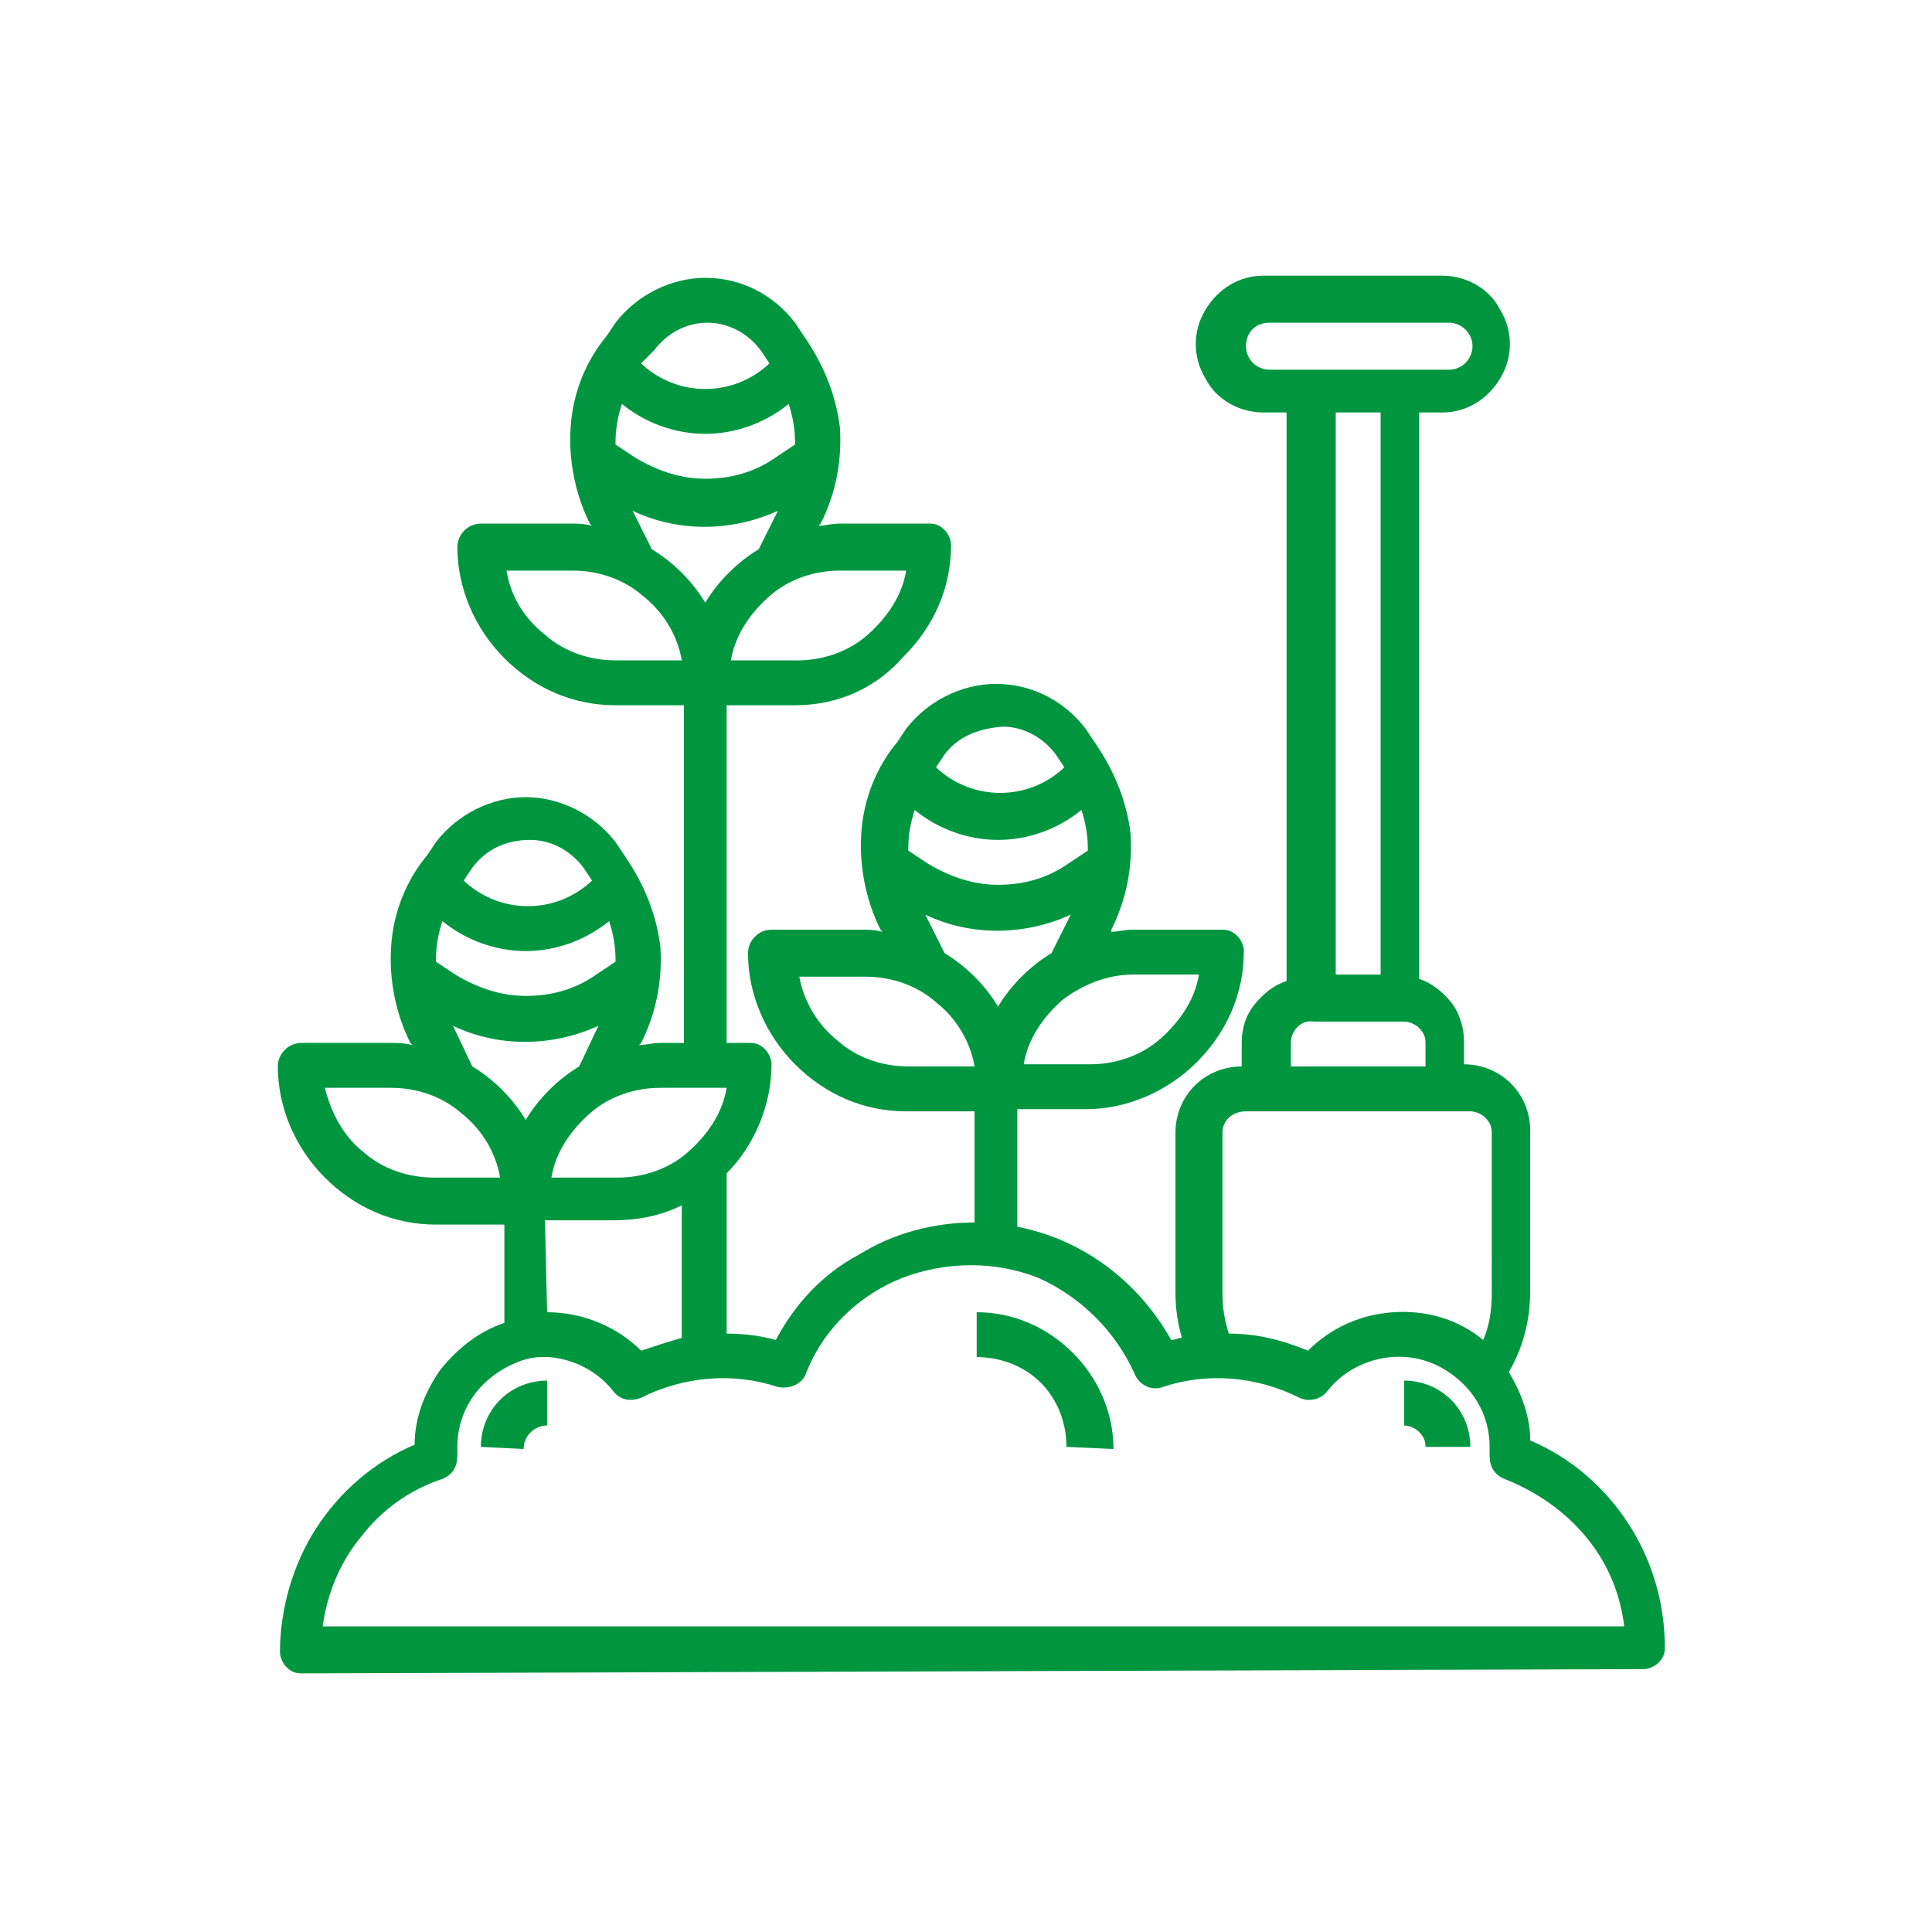 <?xml version="1.0" encoding="utf-8"?>
<!-- Generator: Adobe Illustrator 23.0.2, SVG Export Plug-In . SVG Version: 6.00 Build 0)  -->
<svg version="1.1" id="Camada_1" xmlns="http://www.w3.org/2000/svg" xmlns:xlink="http://www.w3.org/1999/xlink" x="0px" y="0px"
	 viewBox="0 0 90.4 90.4" style="enable-background:new 0 0 90.4 90.4;" xml:space="preserve">
<style type="text/css">
	.st0{fill:#009640;}
</style>
<path id="União_36" class="st0" d="M14.1,78.3c-0.3,0-0.5-0.1-0.7-0.3c-0.2-0.2-0.3-0.5-0.3-0.7c0-2,0.6-4.1,1.7-5.8
	c1.1-1.7,2.7-3.1,4.6-3.9c0-1.3,0.5-2.5,1.2-3.5c0.8-1,1.8-1.8,3-2.2v-4.6h-3.2c-2,0-3.8-0.8-5.2-2.2c-1.4-1.4-2.2-3.3-2.2-5.2
	c0-0.6,0.5-1.1,1.1-1.1h4.2c0.3,0,0.6,0,1,0.1l-0.1-0.1c-0.7-1.4-1-3-0.9-4.5c0.1-1.6,0.7-3.1,1.7-4.3l0.4-0.6
	c1-1.3,2.6-2.1,4.2-2.1s3.2,0.8,4.2,2.1l0.4,0.6c0.9,1.3,1.5,2.7,1.7,4.3c0.1,1.6-0.2,3.1-0.9,4.5l-0.1,0.1c0.3,0,0.6-0.1,1-0.1H32
	V33h-3.2c-2,0-3.8-0.8-5.2-2.2c-1.4-1.4-2.2-3.3-2.2-5.2c0-0.6,0.5-1.1,1.1-1.1h0h4.2c0.3,0,0.6,0,1,0.1l-0.1-0.1
	c-0.7-1.4-1-3-0.9-4.5c0.1-1.6,0.7-3.1,1.7-4.3l0.4-0.6c1-1.3,2.6-2.1,4.2-2.1c1.7,0,3.2,0.8,4.2,2.1l0.4,0.6
	c0.9,1.3,1.5,2.7,1.7,4.3c0.1,1.6-0.2,3.1-0.9,4.5l-0.1,0.1c0.3,0,0.6-0.1,1-0.1h4.2c0.3,0,0.5,0.1,0.7,0.3c0.2,0.2,0.3,0.5,0.3,0.7
	c0,2-0.8,3.8-2.2,5.2C41,32.2,39.2,33,37.2,33h-3.2v15.8h1.1c0.3,0,0.5,0.1,0.7,0.3c0.2,0.2,0.3,0.5,0.3,0.7c0,1.9-0.8,3.8-2.1,5.1
	v7.5c0.8,0,1.6,0.1,2.3,0.3c0.9-1.7,2.2-3.1,3.9-4c1.6-1,3.5-1.5,5.4-1.5V52h-3.2c-2,0-3.8-0.8-5.2-2.2c-1.4-1.4-2.2-3.3-2.2-5.2
	c0-0.6,0.5-1.1,1.1-1.1h4.2c0.3,0,0.6,0,1,0.1l-0.1-0.1c-0.7-1.4-1-3-0.9-4.5c0.1-1.6,0.7-3.1,1.7-4.3l0.4-0.6
	c1-1.3,2.6-2.1,4.2-2.1c1.7,0,3.2,0.8,4.2,2.1l0.4,0.6c0.9,1.3,1.5,2.7,1.7,4.3c0.1,1.6-0.2,3.1-0.9,4.5l0,0L52,43.6
	c0.3,0,0.6-0.1,1-0.1h4.2c0.3,0,0.5,0.1,0.7,0.3c0.2,0.2,0.3,0.5,0.3,0.7c0,2-0.8,3.8-2.2,5.2c-1.4,1.4-3.3,2.2-5.2,2.2h-3.2v5.5
	c3.1,0.6,5.7,2.6,7.2,5.3l0,0c0.2,0,0.3-0.1,0.5-0.1c-0.2-0.7-0.3-1.4-0.3-2.1V53c0-0.8,0.3-1.6,0.9-2.2c0.6-0.6,1.4-0.9,2.2-0.9
	v-1.1c0-0.7,0.2-1.3,0.6-1.8c0.4-0.5,0.9-0.9,1.5-1.1V19.3h-1.1c-1.1,0-2.2-0.6-2.7-1.6c-0.6-1-0.6-2.2,0-3.2c0.6-1,1.6-1.6,2.7-1.6
	h8.4c1.1,0,2.2,0.6,2.7,1.6c0.6,1,0.6,2.2,0,3.2c-0.6,1-1.6,1.6-2.7,1.6h-1.1v26.5c0.6,0.2,1.1,0.6,1.5,1.1c0.4,0.5,0.6,1.2,0.6,1.8
	v1.1c0.8,0,1.6,0.3,2.2,0.9c0.6,0.6,0.9,1.4,0.9,2.2v7.5c0,1.3-0.3,2.6-1,3.8c0.6,1,1,2.1,1,3.2c1.9,0.8,3.5,2.2,4.6,3.9
	c1.1,1.7,1.7,3.7,1.7,5.8c0,0.3-0.1,0.5-0.3,0.7c-0.2,0.2-0.5,0.3-0.7,0.3L14.1,78.3z M22.8,64.6c-0.9,0.8-1.4,1.9-1.4,3.1
	c0,0.1,0,0.1,0,0.2l0,0.2c0,0.5-0.2,0.9-0.7,1.1c-1.5,0.5-2.8,1.4-3.8,2.7c-1,1.2-1.6,2.7-1.8,4.2h60.9c-0.2-1.6-0.8-3-1.8-4.2
	c-1-1.2-2.3-2.1-3.8-2.7c-0.5-0.2-0.7-0.6-0.7-1.1l0-0.2c0-0.1,0-0.1,0-0.2c0-1.2-0.5-2.3-1.4-3.1s-2-1.2-3.2-1.1s-2.3,0.7-3,1.6
	c-0.3,0.4-0.9,0.5-1.3,0.3c-2-1-4.3-1.2-6.4-0.5c-0.5,0.2-1.1-0.1-1.3-0.6c-0.9-2-2.5-3.6-4.5-4.5c-2-0.8-4.3-0.8-6.4,0
	c-2,0.8-3.7,2.4-4.5,4.5c-0.2,0.5-0.8,0.7-1.3,0.6c-2.1-0.7-4.4-0.5-6.4,0.5c-0.5,0.2-1,0.1-1.3-0.3c-0.7-0.9-1.8-1.5-3-1.6
	c-0.1,0-0.3,0-0.4,0C24.6,63.5,23.6,63.9,22.8,64.6L22.8,64.6z M25.6,61.4c1.7,0,3.3,0.7,4.4,1.8c0.6-0.2,1.2-0.4,1.9-0.6v-6.2
	c-1,0.5-2.1,0.7-3.2,0.7h-3.2L25.6,61.4z M57.2,53v7.5c0,0.7,0.1,1.3,0.3,1.9c1.3,0,2.5,0.3,3.7,0.8c1.1-1.1,2.5-1.7,4-1.8
	c1.5-0.1,3,0.3,4.2,1.3c0.3-0.7,0.4-1.4,0.4-2.2V53c0-0.3-0.1-0.5-0.3-0.7c-0.2-0.2-0.5-0.3-0.7-0.3H58.3C57.7,52,57.2,52.4,57.2,53
	C57.2,53,57.2,53,57.2,53L57.2,53z M27.6,52.1c-0.9,0.8-1.6,1.8-1.8,3h3.1c1.2,0,2.4-0.4,3.3-1.2c0.9-0.8,1.6-1.8,1.8-3h-3.1
	C29.7,50.9,28.5,51.3,27.6,52.1L27.6,52.1z M17,53.9c0.9,0.8,2.1,1.2,3.3,1.2h3.1c-0.2-1.2-0.9-2.3-1.8-3c-0.9-0.8-2.1-1.2-3.3-1.2
	h-3.1C15.5,52.1,16.1,53.2,17,53.9L17,53.9z M22.1,49.9c1,0.6,1.9,1.5,2.5,2.5c0.6-1,1.5-1.9,2.5-2.5l0,0L28,48c-2.2,1-4.7,1-6.8,0
	L22.1,49.9z M60.4,48.8v1.1h6.3v-1.1c0-0.3-0.1-0.5-0.3-0.7c-0.2-0.2-0.5-0.3-0.7-0.3h-4.2C60.9,47.7,60.4,48.2,60.4,48.8
	C60.4,48.8,60.4,48.8,60.4,48.8L60.4,48.8z M49.7,46.8c-0.9,0.8-1.6,1.8-1.8,3h3.1c1.2,0,2.4-0.4,3.3-1.2c0.9-0.8,1.6-1.8,1.8-3H53
	C51.8,45.6,50.6,46.1,49.7,46.8L49.7,46.8z M39.2,48.7c0.9,0.8,2.1,1.2,3.3,1.2h3.1c-0.2-1.2-0.9-2.3-1.8-3
	c-0.9-0.8-2.1-1.2-3.3-1.2h-3.1C37.6,46.8,38.2,47.9,39.2,48.7L39.2,48.7z M44.2,44.6c1,0.6,1.9,1.5,2.5,2.5c0.6-1,1.5-1.9,2.5-2.5
	l0,0l0.9-1.8c-2.2,1-4.7,1-6.8,0L44.2,44.6z M20.4,44.9c0,0,0,0.1,0,0.1l0.9,0.6c1,0.6,2.1,1,3.3,1s2.3-0.3,3.3-1l0.9-0.6
	c0,0,0-0.1,0-0.1c0-0.6-0.1-1.2-0.3-1.8c-1.1,0.9-2.5,1.4-3.9,1.4c-1.4,0-2.8-0.5-3.9-1.4C20.5,43.7,20.4,44.3,20.4,44.9L20.4,44.9z
	 M62.5,45.6h2.1V19.3h-2.1V45.6z M22.1,40.6l-0.4,0.6c0,0,0,0,0,0l0.1,0.1c0.8,0.7,1.8,1.1,2.9,1.1c1.1,0,2.1-0.4,2.9-1.1l0.1-0.1
	c0,0,0,0,0,0l-0.4-0.6c-0.6-0.8-1.5-1.3-2.5-1.3C23.6,39.3,22.7,39.8,22.1,40.6L22.1,40.6z M42.5,39.7c0,0,0,0.1,0,0.1l0.9,0.6
	c1,0.6,2.1,1,3.3,1c1.2,0,2.3-0.3,3.3-1l0.9-0.6c0,0,0-0.1,0-0.1c0-0.6-0.1-1.2-0.3-1.8c-1.1,0.9-2.5,1.4-3.9,1.4
	c-1.4,0-2.8-0.5-3.9-1.4C42.6,38.5,42.5,39.1,42.5,39.7L42.5,39.7z M44.2,35.3l-0.4,0.6h0c0,0,0,0,0,0l0.1,0.1
	c0.8,0.7,1.8,1.1,2.9,1.1c1.1,0,2.1-0.4,2.9-1.1l0.1-0.1c0,0,0,0,0,0l-0.4-0.6c-0.6-0.8-1.5-1.3-2.5-1.3
	C45.7,34.1,44.8,34.5,44.2,35.3L44.2,35.3z M36,27.9c-0.9,0.8-1.6,1.8-1.8,3h3.1c1.2,0,2.4-0.4,3.3-1.2c0.9-0.8,1.6-1.8,1.8-3h-3.1
	C38.1,26.7,36.9,27.1,36,27.9L36,27.9z M25.5,29.7c0.9,0.8,2.1,1.2,3.3,1.2h3.1c-0.2-1.2-0.9-2.3-1.8-3c-0.9-0.8-2.1-1.2-3.3-1.2
	h-3.1C23.9,27.9,24.5,28.9,25.5,29.7L25.5,29.7z M30.5,25.7c1,0.6,1.9,1.5,2.5,2.5c0.6-1,1.5-1.9,2.5-2.5l0,0l0.9-1.8
	c-2.2,1-4.7,1-6.8,0L30.5,25.7z M28.8,20.7c0,0,0,0.1,0,0.1l0.9,0.6c1,0.6,2.1,1,3.3,1c1.2,0,2.3-0.3,3.3-1l0.9-0.6c0,0,0-0.1,0-0.1
	c0-0.6-0.1-1.2-0.3-1.8c-1.1,0.9-2.5,1.4-3.9,1.4c-1.4,0-2.8-0.5-3.9-1.4C28.9,19.5,28.8,20.1,28.8,20.7L28.8,20.7z M30,17l0.1,0.1
	c0.8,0.7,1.8,1.1,2.9,1.1s2.1-0.4,2.9-1.1L36,17c0,0,0,0,0,0l-0.4-0.6c-0.6-0.8-1.5-1.3-2.5-1.3c-1,0-1.9,0.5-2.5,1.3L30,17L30,17
	C30.1,16.9,30,17,30,17L30,17z M58.3,16.2c0,0.6,0.5,1.1,1.1,1.1h0h8.4c0.6,0,1.1-0.5,1.1-1.1c0-0.6-0.5-1.1-1.1-1.1h-8.4
	C58.7,15.1,58.3,15.6,58.3,16.2C58.3,16.2,58.3,16.2,58.3,16.2L58.3,16.2z M66.7,67.7c0-0.3-0.1-0.5-0.3-0.7
	c-0.2-0.2-0.5-0.3-0.7-0.3v-2.1c0.8,0,1.6,0.3,2.2,0.9c0.6,0.6,0.9,1.4,0.9,2.2L66.7,67.7z M49.9,67.7c0-1.1-0.4-2.2-1.2-3
	c-0.8-0.8-1.9-1.2-3-1.2v-2.1c1.7,0,3.3,0.7,4.5,1.9c1.2,1.2,1.9,2.8,1.9,4.5L49.9,67.7z M22.5,67.7c0-0.8,0.3-1.6,0.9-2.2
	c0.6-0.6,1.4-0.9,2.2-0.9v2.1c-0.6,0-1.1,0.5-1.1,1.1v0L22.5,67.7z"/>
</svg>
